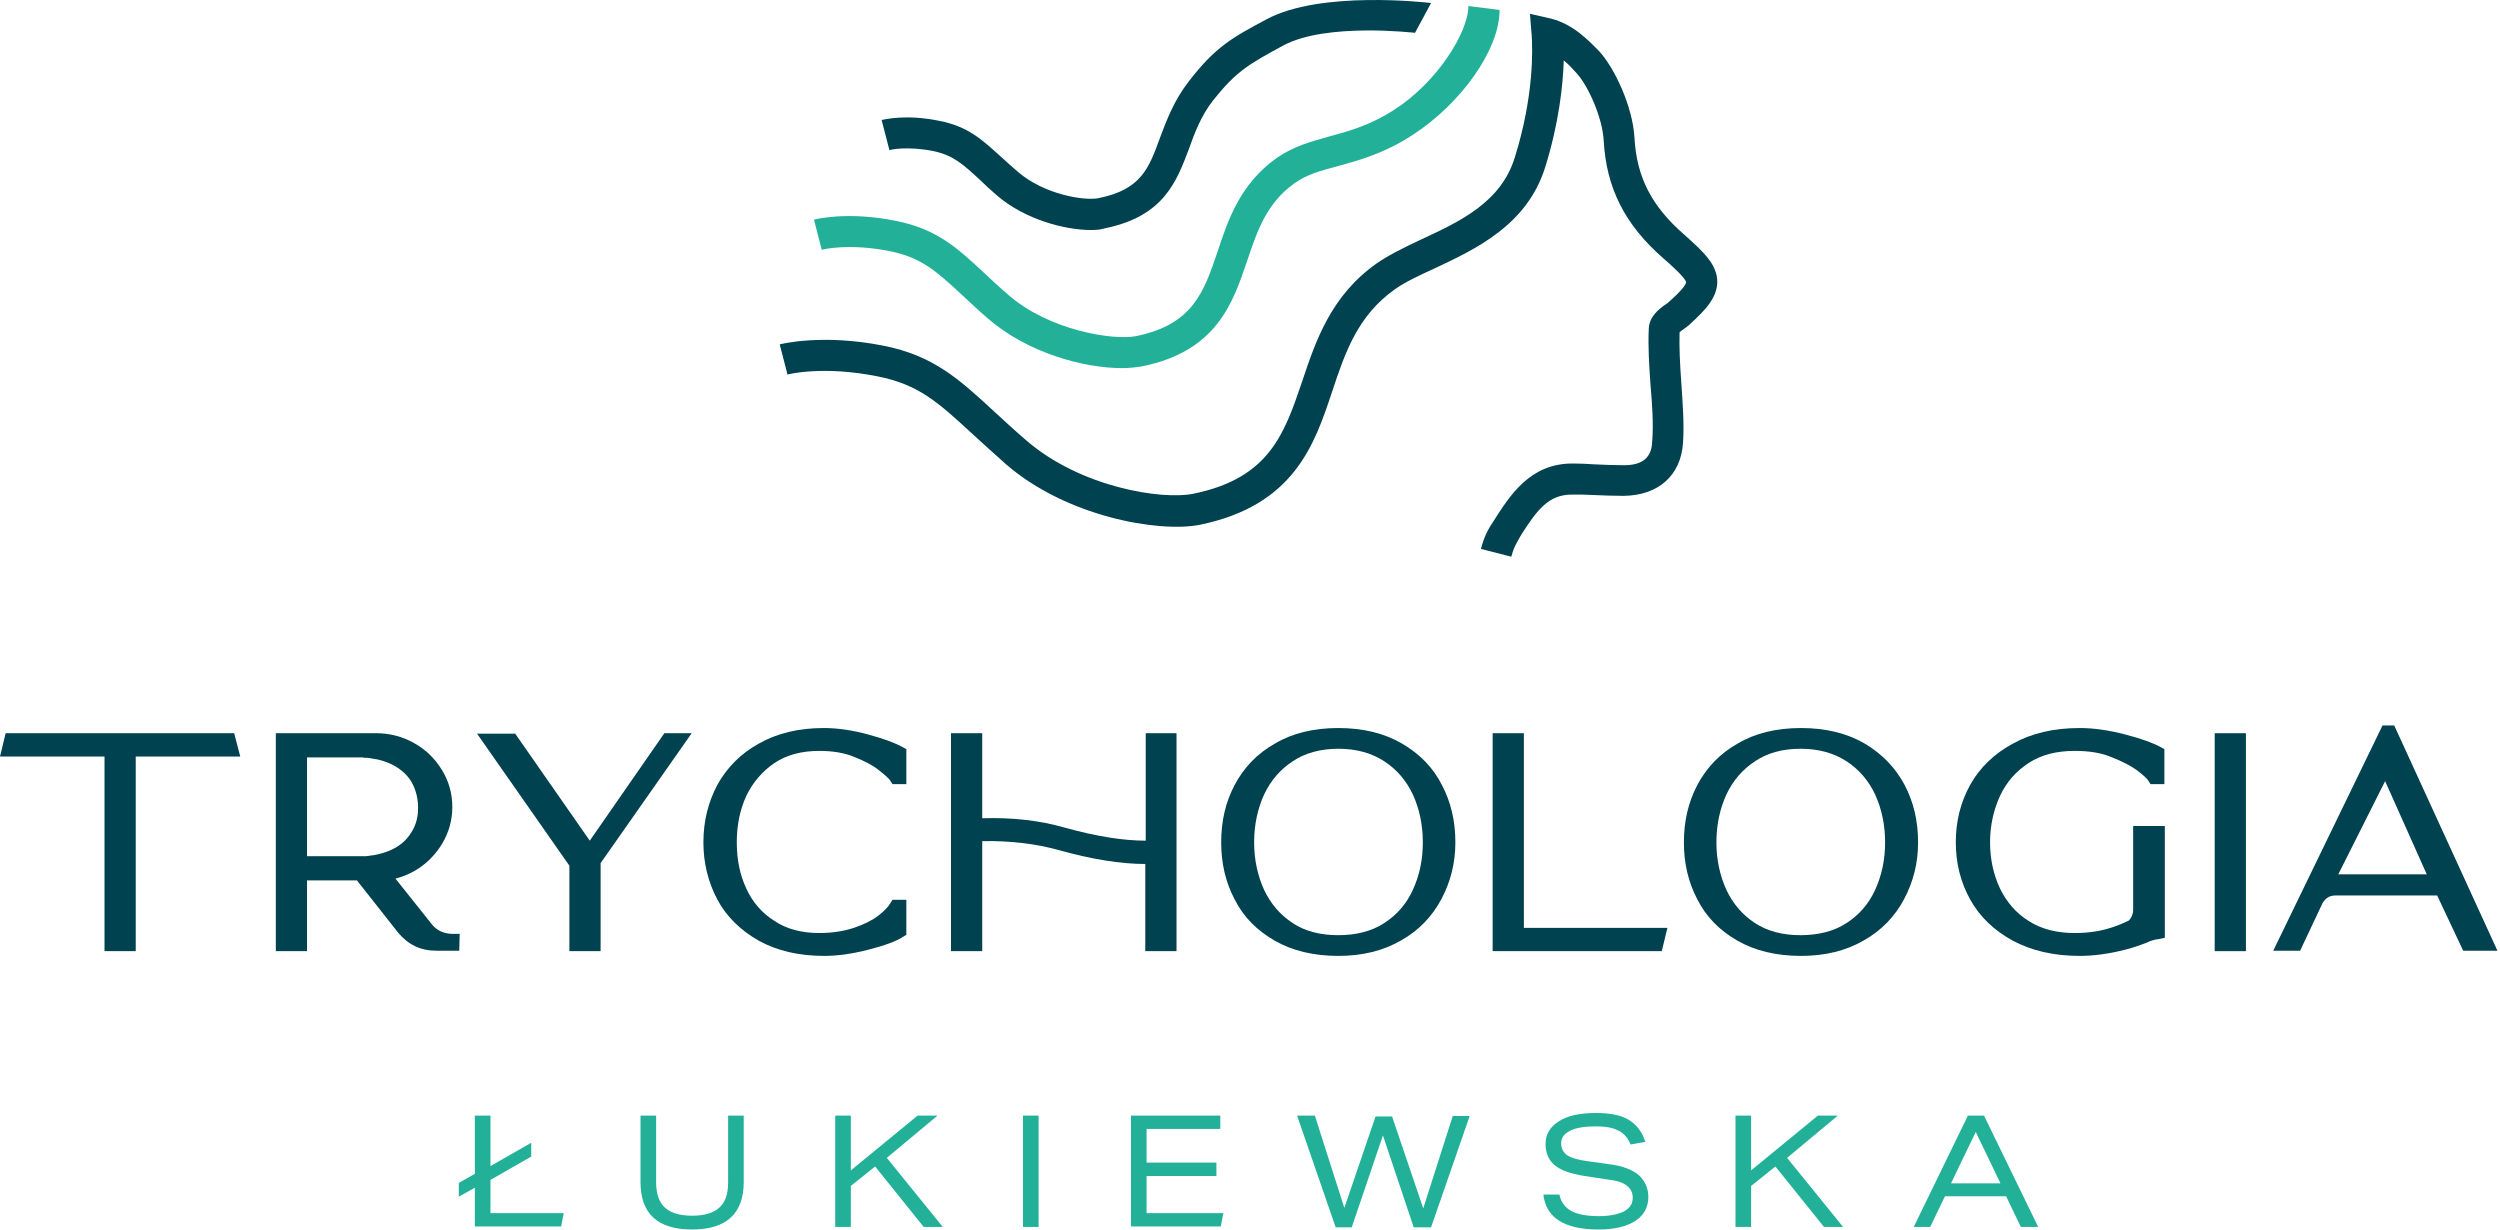 <svg width="122" height="60" viewBox="0 0 122 60" fill="none" xmlns="http://www.w3.org/2000/svg">
<g clip-path="url(#clip0_179_3)">
<path d="M11.428 35.781L11.724 36.918H6.624V46.416H5.1V36.918H0L0.275 35.781H11.428Z" fill="#004250"/>
<path d="M22.094 45.574H22.432L22.411 46.395H21.29C20.528 46.395 19.914 46.1 19.427 45.511L17.417 42.962H14.983V46.416H13.46V35.781H18.369C19.025 35.781 19.66 35.95 20.21 36.265C20.782 36.581 21.226 37.023 21.565 37.571C21.903 38.119 22.073 38.729 22.073 39.382C22.073 40.035 21.903 40.625 21.565 41.193C21.226 41.741 20.782 42.183 20.232 42.499C19.935 42.668 19.618 42.794 19.3 42.878L21.078 45.111C21.311 45.405 21.671 45.574 22.094 45.574ZM14.983 36.939V41.783H17.544C17.65 41.783 17.756 41.783 17.861 41.783C17.967 41.762 18.073 41.762 18.158 41.741H18.2C18.538 41.678 18.835 41.593 19.11 41.467C19.554 41.257 19.872 40.962 20.083 40.604C20.295 40.267 20.401 39.888 20.401 39.467V39.361V39.298C20.38 38.877 20.274 38.498 20.083 38.161C19.872 37.803 19.533 37.508 19.11 37.297C18.835 37.171 18.538 37.066 18.2 37.023C18.115 37.002 18.031 37.002 17.946 36.981C17.925 36.981 17.904 36.981 17.861 36.981H17.777C17.713 36.96 17.671 36.96 17.628 36.96H14.983V36.939Z" fill="#004250"/>
<path d="M32.421 35.781H33.754L29.31 42.12V46.416H27.786V42.246L23.279 35.802H25.141L28.781 41.025L32.421 35.781Z" fill="#004250"/>
<path d="M43.553 43.91H44.23V45.616L44.06 45.721C43.743 45.932 43.172 46.142 42.346 46.353C41.521 46.564 40.823 46.648 40.209 46.648C38.981 46.648 37.923 46.395 37.035 45.911C36.146 45.405 35.447 44.731 35.003 43.889C34.559 43.047 34.326 42.12 34.326 41.109C34.326 40.077 34.559 39.151 35.003 38.308C35.468 37.466 36.146 36.771 37.035 36.286C37.923 35.781 38.981 35.528 40.209 35.528C40.865 35.528 41.606 35.634 42.367 35.844C43.151 36.055 43.701 36.265 44.039 36.455L44.23 36.56V38.266H43.553L43.447 38.098C43.383 37.992 43.193 37.824 42.897 37.592C42.621 37.361 42.219 37.15 41.69 36.939C41.182 36.729 40.611 36.644 39.976 36.644C39.13 36.644 38.389 36.834 37.796 37.234C37.204 37.634 36.738 38.182 36.421 38.835C36.103 39.53 35.955 40.288 35.955 41.109C35.955 41.931 36.103 42.689 36.421 43.363C36.717 44.015 37.183 44.563 37.796 44.942C38.389 45.342 39.13 45.532 39.976 45.532C40.59 45.532 41.161 45.447 41.669 45.279C42.156 45.111 42.558 44.921 42.854 44.689C43.129 44.479 43.341 44.268 43.447 44.079L43.553 43.91Z" fill="#004250"/>
<path d="M55.89 35.781H57.414V46.416H55.89V42.162C54.684 42.162 53.266 41.931 51.679 41.488C50.557 41.172 49.309 41.025 47.933 41.046V46.416H46.409V35.781H47.933V39.93C49.393 39.888 50.748 40.035 51.975 40.393C53.499 40.814 54.811 41.025 55.911 41.025V35.781H55.89Z" fill="#004250"/>
<path d="M70.365 38.308C70.81 39.151 71.022 40.077 71.022 41.109C71.022 42.12 70.789 43.026 70.344 43.868C69.9 44.71 69.244 45.405 68.376 45.89C67.508 46.395 66.493 46.648 65.308 46.648C64.101 46.648 63.064 46.395 62.218 45.911C61.329 45.405 60.673 44.731 60.25 43.889C59.805 43.047 59.594 42.12 59.594 41.109C59.594 40.077 59.805 39.151 60.25 38.308C60.694 37.466 61.35 36.771 62.218 36.286C63.064 35.781 64.101 35.528 65.308 35.528C66.514 35.528 67.551 35.781 68.418 36.286C69.286 36.792 69.942 37.466 70.365 38.308ZM65.308 45.637C66.175 45.637 66.937 45.447 67.551 45.047C68.165 44.647 68.63 44.121 68.948 43.426C69.265 42.731 69.434 41.973 69.434 41.109C69.434 40.246 69.265 39.467 68.948 38.772C68.63 38.098 68.165 37.55 67.551 37.15C66.937 36.75 66.197 36.539 65.308 36.539C64.44 36.539 63.678 36.75 63.086 37.15C62.472 37.55 62.006 38.098 61.689 38.772C61.371 39.467 61.202 40.246 61.202 41.109C61.202 41.952 61.371 42.731 61.689 43.426C62.006 44.1 62.472 44.647 63.086 45.047C63.678 45.447 64.44 45.637 65.308 45.637Z" fill="#004250"/>
<path d="M74.365 45.279H81.37L81.095 46.416H72.841V35.781H74.365V45.279Z" fill="#004250"/>
<path d="M92.946 38.308C93.39 39.151 93.602 40.077 93.602 41.109C93.602 42.12 93.369 43.026 92.925 43.868C92.48 44.71 91.824 45.405 90.957 45.89C90.089 46.395 89.073 46.648 87.888 46.648C86.682 46.648 85.645 46.395 84.798 45.911C83.909 45.405 83.253 44.731 82.83 43.889C82.386 43.047 82.174 42.12 82.174 41.109C82.174 40.077 82.386 39.151 82.83 38.308C83.275 37.466 83.931 36.771 84.798 36.286C85.645 35.781 86.682 35.528 87.888 35.528C89.094 35.528 90.131 35.781 90.999 36.286C91.845 36.792 92.501 37.466 92.946 38.308ZM87.867 45.637C88.734 45.637 89.496 45.447 90.11 45.047C90.724 44.647 91.189 44.121 91.507 43.426C91.824 42.731 91.993 41.973 91.993 41.109C91.993 40.246 91.824 39.467 91.507 38.772C91.189 38.098 90.724 37.55 90.11 37.15C89.496 36.75 88.756 36.539 87.867 36.539C86.978 36.539 86.237 36.75 85.645 37.15C85.031 37.55 84.565 38.098 84.248 38.772C83.931 39.467 83.761 40.246 83.761 41.109C83.761 41.952 83.931 42.731 84.248 43.426C84.565 44.1 85.031 44.647 85.645 45.047C86.258 45.447 86.999 45.637 87.867 45.637Z" fill="#004250"/>
<path d="M104.12 40.309H105.643V45.763L105.347 45.827C105.135 45.848 104.945 45.911 104.776 45.995C104.395 46.142 104.035 46.269 103.675 46.353C102.85 46.564 102.109 46.648 101.495 46.648C100.226 46.648 99.146 46.395 98.236 45.911C97.305 45.405 96.607 44.731 96.141 43.889C95.676 43.047 95.443 42.12 95.443 41.109C95.443 40.077 95.676 39.151 96.141 38.308C96.607 37.466 97.326 36.771 98.236 36.286C99.146 35.781 100.226 35.528 101.495 35.528C102.173 35.528 102.913 35.634 103.717 35.844C104.522 36.055 105.093 36.265 105.432 36.455L105.622 36.56V38.266H104.945L104.839 38.098C104.776 37.992 104.585 37.824 104.289 37.592C103.971 37.361 103.548 37.15 103.019 36.939C102.511 36.729 101.919 36.644 101.241 36.644C100.353 36.644 99.612 36.834 98.998 37.234C98.385 37.634 97.919 38.161 97.602 38.835C97.284 39.53 97.115 40.288 97.115 41.109C97.115 41.931 97.284 42.689 97.602 43.363C97.919 44.015 98.385 44.563 98.998 44.942C99.612 45.342 100.374 45.532 101.241 45.532C101.897 45.532 102.469 45.447 102.998 45.279C103.336 45.174 103.633 45.047 103.887 44.921C104.014 44.795 104.098 44.605 104.098 44.395V40.309H104.12Z" fill="#004250"/>
<path d="M109.601 46.416H108.077V35.781H109.601V46.416Z" fill="#004250"/>
<path d="M116.838 35.402L121.875 46.395H120.203L118.934 43.7H113.96C113.685 43.7 113.495 43.826 113.347 44.058L112.246 46.395H110.934L116.267 35.402H116.838ZM116.394 38.119L114.108 42.668H118.426L116.394 38.119Z" fill="#004250"/>
<path d="M23.173 54.44H23.935V56.904L25.924 55.767V56.441L23.935 57.578V59.2H27.511L27.384 59.853H23.173V57.957L22.39 58.399V57.725L23.173 57.283V54.44Z" fill="#22B198"/>
<path d="M32.019 57.705C32.019 58.252 32.167 58.673 32.442 58.926C32.739 59.2 33.183 59.326 33.775 59.326C34.368 59.326 34.812 59.2 35.109 58.926C35.405 58.652 35.532 58.252 35.532 57.705V54.44H36.294V57.683C36.294 59.221 35.447 60 33.775 60C32.082 60 31.257 59.221 31.257 57.683V54.44H32.019V57.705Z" fill="#22B198"/>
<path d="M40.759 54.44H41.521V57.115L44.78 54.44H45.753L43.277 56.504L46.007 59.874H45.076L42.706 56.925L41.521 57.873V59.874H40.759V54.44Z" fill="#22B198"/>
<path d="M49.922 54.44H50.684V59.874H49.922V54.44Z" fill="#22B198"/>
<path d="M55.213 54.44H59.551V55.093H55.954V56.736H59.361V57.389H55.954V59.2H59.7L59.572 59.853H55.192V54.44H55.213Z" fill="#22B198"/>
<path d="M63.297 54.44H64.165L65.604 58.947L67.127 54.482H67.932L69.455 58.968L70.894 54.461H71.72L69.836 59.895H68.99L67.487 55.409L65.964 59.895H65.181L63.297 54.44Z" fill="#22B198"/>
<path d="M75.317 58.294H76.1C76.164 58.652 76.376 58.926 76.672 59.094C76.989 59.263 77.434 59.347 78.026 59.347C78.555 59.347 78.957 59.263 79.254 59.115C79.55 58.947 79.677 58.736 79.677 58.441C79.677 58.189 79.571 57.999 79.381 57.852C79.19 57.704 78.873 57.599 78.428 57.557L77.476 57.41C76.989 57.346 76.587 57.241 76.291 57.115C75.995 56.988 75.783 56.82 75.635 56.609C75.508 56.399 75.423 56.146 75.423 55.83C75.423 55.367 75.635 54.988 76.079 54.714C76.502 54.44 77.116 54.314 77.878 54.314C78.576 54.314 79.106 54.419 79.486 54.651C79.867 54.882 80.142 55.24 80.291 55.725L79.571 55.851C79.444 55.535 79.254 55.304 78.978 55.177C78.725 55.03 78.344 54.967 77.878 54.967C77.349 54.967 76.926 55.03 76.629 55.177C76.333 55.325 76.185 55.514 76.185 55.788C76.185 56.041 76.291 56.251 76.481 56.378C76.672 56.504 77.01 56.609 77.518 56.672L78.576 56.82C79.211 56.904 79.677 57.094 79.973 57.346C80.269 57.62 80.439 57.978 80.439 58.42C80.439 58.905 80.227 59.305 79.804 59.579C79.381 59.853 78.788 60 78.005 60C76.354 60 75.444 59.431 75.317 58.294Z" fill="#22B198"/>
<path d="M84.692 54.44H85.454V57.115L88.713 54.44H89.687L87.211 56.504L89.941 59.874H89.01L86.639 56.925L85.454 57.873V59.874H84.692V54.44Z" fill="#22B198"/>
<path d="M96.035 54.44H96.819L99.464 59.874H98.617L97.898 58.378H94.914L94.194 59.874H93.39L96.035 54.44ZM97.623 57.747L96.416 55.24L95.21 57.747H97.623Z" fill="#22B198"/>
<path d="M73.751 27.167L72.27 26.788C72.439 26.136 72.651 25.777 72.905 25.398C73.688 24.177 74.662 22.619 76.735 22.619C76.757 22.619 76.778 22.619 76.82 22.619C77.159 22.619 77.476 22.64 77.815 22.661C78.301 22.682 78.767 22.703 79.254 22.703C80.418 22.703 80.608 22.071 80.629 21.523C80.693 20.681 80.629 19.754 80.545 18.785C80.481 17.88 80.418 16.932 80.46 16.048C80.481 15.437 80.968 15.079 81.264 14.868C81.328 14.826 81.391 14.784 81.433 14.742C82.216 14.047 82.28 13.836 82.28 13.773C82.259 13.563 81.476 12.868 81.18 12.615C79.296 10.972 78.386 9.182 78.259 6.845C78.196 5.728 77.497 4.17 76.926 3.559C76.778 3.391 76.566 3.159 76.312 2.948C76.27 4.17 76.079 6.002 75.402 8.171C74.513 10.993 72.016 12.152 70.006 13.099C69.265 13.436 68.588 13.752 68.08 14.11C66.26 15.395 65.646 17.185 65.011 19.101C64.144 21.713 63.149 24.661 58.557 25.609C56.546 26.009 52.018 25.209 49.076 22.64C48.483 22.113 47.975 21.65 47.489 21.207C45.775 19.628 44.843 18.765 42.812 18.364C40.188 17.838 38.452 18.259 38.431 18.28L38.05 16.806C38.135 16.785 40.124 16.279 43.108 16.869C45.563 17.354 46.812 18.512 48.526 20.091C48.991 20.512 49.478 20.976 50.071 21.481C52.737 23.798 56.737 24.409 58.239 24.093C61.964 23.334 62.684 21.144 63.551 18.596C64.207 16.637 64.948 14.426 67.191 12.847C67.805 12.425 68.546 12.067 69.35 11.688C71.254 10.804 73.244 9.877 73.921 7.687C74.873 4.654 74.788 2.359 74.746 1.727L74.662 0.674L75.677 0.906C76.799 1.179 77.582 2.043 78.026 2.485C78.788 3.306 79.677 5.202 79.762 6.718C79.867 8.635 80.587 10.046 82.174 11.436C83.169 12.32 83.782 12.91 83.804 13.731C83.804 14.468 83.317 15.058 82.449 15.837C82.365 15.921 82.259 15.985 82.153 16.069C82.09 16.111 82.005 16.174 81.963 16.216C81.941 16.974 81.984 17.796 82.047 18.659C82.111 19.628 82.195 20.66 82.132 21.608C82.026 23.208 80.926 24.177 79.233 24.198C78.725 24.198 78.238 24.177 77.73 24.156C77.413 24.135 77.074 24.135 76.757 24.135C76.735 24.135 76.735 24.135 76.714 24.135C75.572 24.135 75.021 24.872 74.238 26.093C73.984 26.536 73.857 26.746 73.751 27.167Z" fill="#004250"/>
<path d="M54.748 17.964C52.928 17.964 50.176 17.248 48.208 15.542C47.743 15.142 47.341 14.763 46.981 14.426C45.69 13.226 44.971 12.573 43.426 12.257C41.436 11.857 40.103 12.173 40.103 12.194L39.722 10.72C39.786 10.698 41.373 10.298 43.743 10.783C45.711 11.183 46.685 12.067 48.039 13.331C48.399 13.668 48.78 14.026 49.224 14.405C51.213 16.132 54.324 16.616 55.425 16.406C58.218 15.837 58.747 14.258 59.425 12.257C59.932 10.72 60.525 8.972 62.303 7.708C63.128 7.139 63.974 6.908 64.884 6.655C65.879 6.381 66.895 6.107 68.08 5.328C70.133 4.001 71.656 1.579 71.656 0.295L73.18 0.484C73.18 2.443 71.275 5.075 68.927 6.592C67.53 7.497 66.345 7.813 65.287 8.108C64.482 8.319 63.784 8.508 63.191 8.929C61.816 9.898 61.35 11.267 60.864 12.72C60.165 14.784 59.382 17.143 55.721 17.88C55.446 17.922 55.129 17.964 54.748 17.964Z" fill="#22B198"/>
<path d="M53.245 11.225C51.975 11.225 50.028 10.72 48.653 9.54C48.335 9.266 48.06 9.014 47.827 8.782C46.96 7.982 46.515 7.582 45.542 7.371C44.251 7.118 43.425 7.308 43.404 7.329L43.023 5.855C43.15 5.834 44.209 5.56 45.838 5.897C47.235 6.171 47.912 6.802 48.864 7.666C49.097 7.876 49.372 8.129 49.669 8.382C50.959 9.498 52.928 9.814 53.626 9.667C55.679 9.245 56.06 8.234 56.61 6.718C56.927 5.876 57.287 4.907 58.007 3.98C59.319 2.274 60.144 1.832 61.795 0.948C64.44 -0.484 69.646 0.126 69.836 0.147L69.053 1.601C69.011 1.601 64.736 1.095 62.641 2.211C60.927 3.138 60.334 3.475 59.192 4.907C58.62 5.644 58.303 6.465 58.028 7.245C57.414 8.866 56.8 10.551 53.922 11.141C53.732 11.204 53.499 11.225 53.245 11.225Z" fill="#004250"/>
</g>
<defs>
<clipPath id="clip0_179_3">
<rect width="121.875" height="60" fill="white"/>
</clipPath>
</defs>
</svg>
